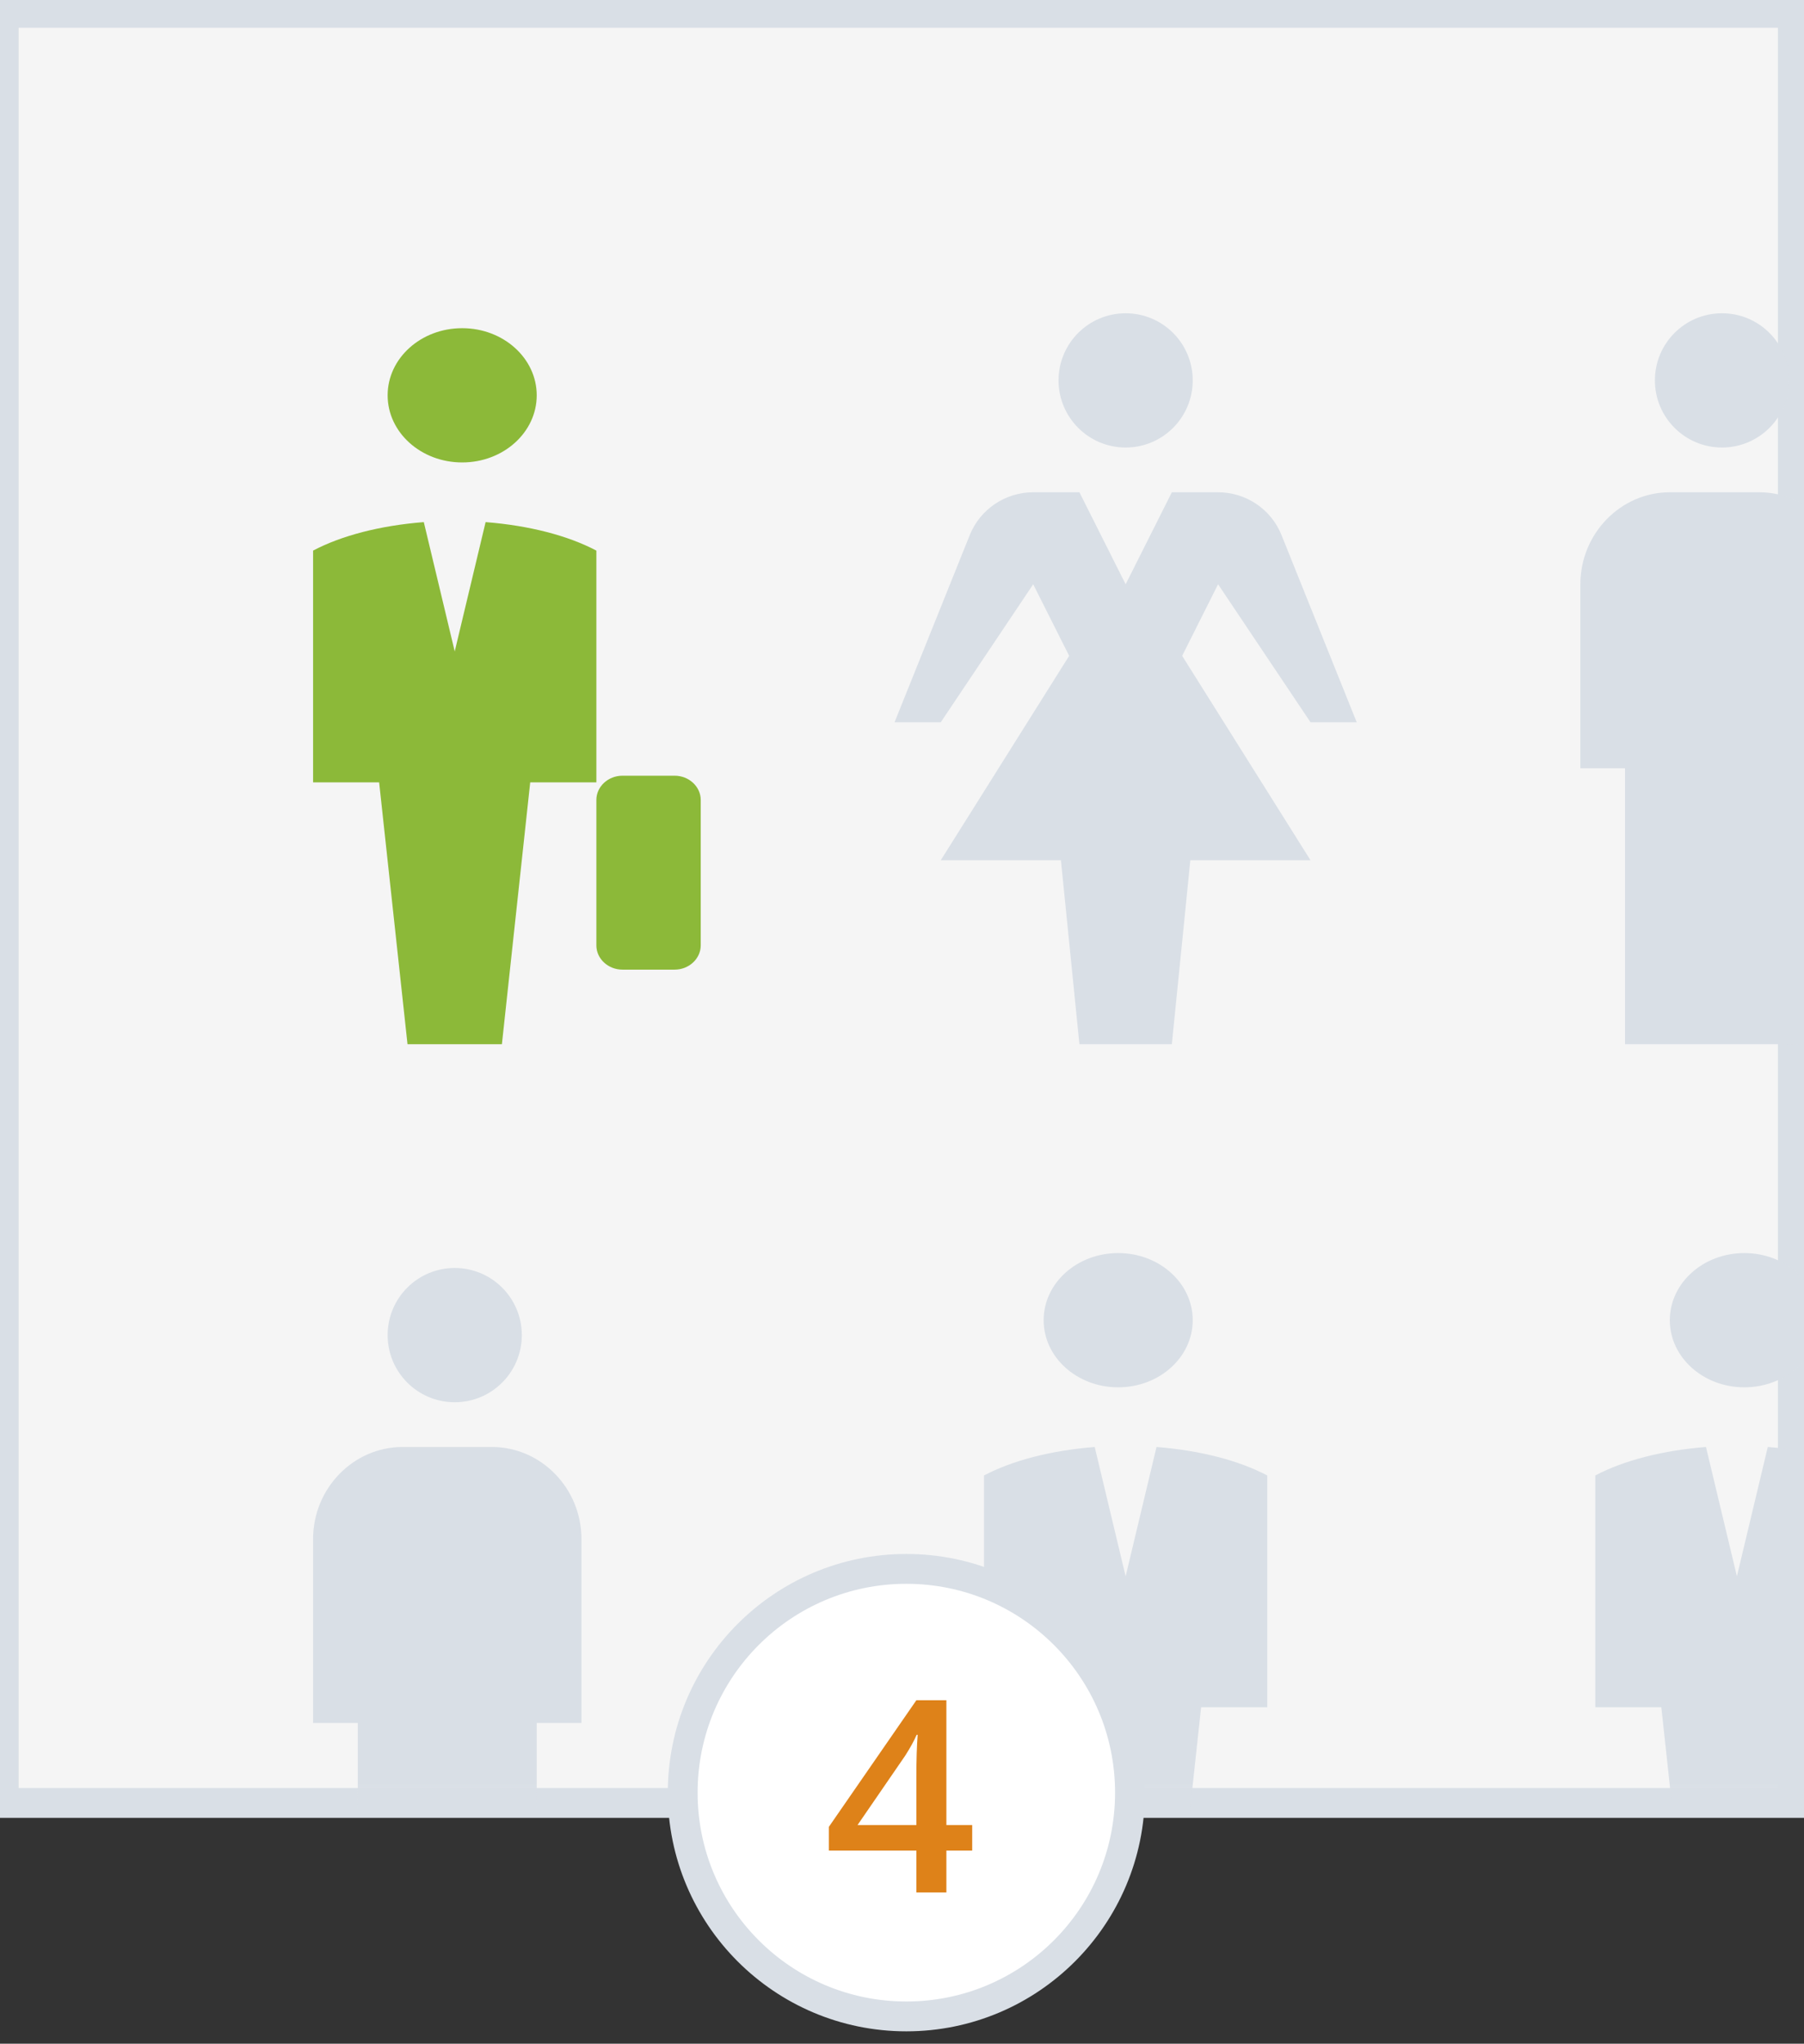 <?xml version="1.0" encoding="UTF-8" standalone="no"?>
<svg width="121px" height="137px" viewBox="0 0 121 137" version="1.1" xmlns="http://www.w3.org/2000/svg" xmlns:xlink="http://www.w3.org/1999/xlink" xmlns:sketch="http://www.bohemiancoding.com/sketch/ns">
    <rect x="0" y="0" width="121" height="137" fill="#333333" stroke="none"/>
    <!-- Generator: Sketch 3.1.1 (8761) - http://www.bohemiancoding.com/sketch -->
    <title>4</title>
    <desc>Created with Sketch.</desc>
    <defs>
        <path id="path-1" d="M0.25,-0.14 L0.25,119.86 L120.25,119.86 L120.25,-0.14 L0.25,-0.14 Z"></path>
        <circle id="path-3" cx="60.791" cy="119.171" r="15"></circle>
    </defs>
    <g id="Main" stroke="none" stroke-width="1" fill="none" fill-rule="evenodd" sketch:type="MSPage">
        <g id="1440" sketch:type="MSArtboardGroup" transform="translate(-1044, -613)">
            <g id="Rectangle-43-+-Group-+-Oval-57-+-4" sketch:type="MSLayerGroup" transform="translate(1044, 614)">
                <g id="Rectangle-43-+-Group">
                    <mask id="mask-2" sketch:name="Rectangle 43" fill="white">
                        <use xlink:href="#path-1"></use>
                    </mask>
                    <use id="Rectangle-43" stroke="#D9DFE6" stroke-width="2" fill="#F5F5F5" sketch:type="MSShapeGroup" xlink:href="#path-1"></use>
                    <g id="Group" mask="url(#mask-2)" sketch:type="MSShapeGroup">
                        <g transform="translate(21, 20)">
                            <path d="M10,10 C12.763,10 15,7.984 15,5.5 C15,3.016 12.763,1 10,1 C7.233,1 5,3.016 5,5.5 C5,7.984 7.233,10 10,10 M19,15.91 C17.113,14.913 14.516,14.231 11.571,14 L9.5,22.669 L7.426,14 C4.484,14.231 1.884,14.913 0,15.91 L0,31.446 L4.43,31.446 L6.333,49 L12.664,49 L14.563,31.446 L19,31.446 L19,15.91 M24.25,31 L20.75,31 C19.788,31 19,31.731 19,32.625 L19,42.375 C19,43.269 19.788,44 20.75,44 L24.25,44 C25.209,44 26,43.269 26,42.375 L26,32.625 C26,31.731 25.209,31 24.25,31" id="Fill-306" fill="#8CB939"></path>
                            <path d="M54,72 C56.763,72 59,69.984 59,67.5 C59,65.016 56.763,63 54,63 C51.233,63 49,65.016 49,67.5 C49,69.984 51.233,72 54,72 M64,77.91 C62.113,76.913 59.516,76.231 56.571,76 L54.5,84.669 L52.426,76 C49.484,76.231 46.884,76.913 45,77.91 L45,93.446 L49.43,93.446 L51.333,111 L57.663,111 L59.563,93.446 L64,93.446 L64,77.91" id="Fill-310" fill="#D9DFE6"></path>
                            <path d="M101,67.5 C101,65.016 98.763,63 96,63 C93.233,63 91,65.016 91,67.5 C91,69.984 93.233,72 96,72 C98.763,72 101,69.984 101,67.5 Z M105,77.91 C103.113,76.913 100.516,76.231 97.571,76 L95.5,84.669 L93.426,76 C90.484,76.231 87.884,76.913 86,77.91 L86,93.446 L90.43,93.446 L92.333,111 L98.663,111 L100.564,93.446 L105,93.446 L105,77.91 M110.25,93 L106.75,93 C105.787,93 105,93.731 105,94.625 L105,104.375 C105,105.269 105.787,106 106.75,106 L110.25,106 C111.209,106 112,105.269 112,104.375 L112,94.625 C112,93.731 111.209,93 110.25,93" id="Fill-311" fill="#D9DFE6"></path>
                            <path d="M59,4.5 C59,2.016 56.987,0 54.5,0 C52.013,0 50,2.016 50,4.5 C50,6.984 52.013,9 54.5,9 C56.987,9 59,6.984 59,4.5 Z M66.9,27.417 L70,27.417 L64.953,14.864 C64.259,13.135 62.572,12 60.7,12 L57.6,12 L54.5,18.167 L51.4,12 L48.3,12 C46.431,12 44.744,13.135 44.047,14.864 L39,27.417 L42.1,27.417 L48.3,18.167 L50.712,22.964 L42.1,36.667 L50.16,36.667 L51.4,49 L57.6,49 L58.84,36.667 L66.9,36.667 L58.291,22.964 L60.7,18.167 L66.9,27.417" id="Fill-303" fill="#D9DFE6"></path>
                            <path d="M96.997,12 L91,12 C87.7,12 85,14.775 85,18.167 L85,30.5 L87.997,30.5 L87.997,49 L100,49 L100,30.5 L103,30.5 L103,18.167 C103,14.775 100.297,12 96.997,12 M94.5,9 C96.987,9 99,6.984 99,4.5 C99,2.016 96.987,0 94.5,0 C92.01,0 90,2.016 90,4.5 C90,6.984 92.01,9 94.5,9" id="Fill-256" fill="#D9DFE6"></path>
                            <path d="M11.997,76 L6,76 C2.7,76 0,78.775 0,82.167 L0,94.5 L2.997,94.5 L2.997,113 L15,113 L15,94.5 L18,94.5 L18,82.167 C18,78.775 15.297,76 11.997,76 M9.5,73 C11.987,73 14,70.984 14,68.5 C14,66.016 11.987,64 9.5,64 C7.01,64 5,66.016 5,68.5 C5,70.984 7.01,73 9.5,73" id="Fill-257" fill="#D9DFE6"></path>
                        </g>
                    </g>
                </g>
                <g id="Oval-57">
                    <use stroke="none" fill="#FFFFFF" fill-rule="evenodd" sketch:type="MSShapeGroup" xlink:href="#path-3"></use>
                    <use stroke="none" fill="none" xlink:href="#path-3"></use>
                    <use stroke="#D9DFE6" stroke-width="2" fill="none" xlink:href="#path-3"></use>
                </g>
                <path d="M65.208,123.057 L63.477,123.057 L63.477,125.86 L61.464,125.86 L61.464,123.057 L55.593,123.057 L55.593,121.466 L61.464,112.976 L63.477,112.976 L63.477,121.343 L65.208,121.343 L65.208,123.057 Z M61.464,121.343 L61.464,118.117 C61.464,116.969 61.493,116.028 61.552,115.296 L61.481,115.296 C61.317,115.683 61.06,116.151 60.708,116.702 L57.518,121.343 L61.464,121.343 Z" id="4" fill="#DE8219" sketch:type="MSShapeGroup"></path>
            </g>
        </g>
    </g>
</svg>